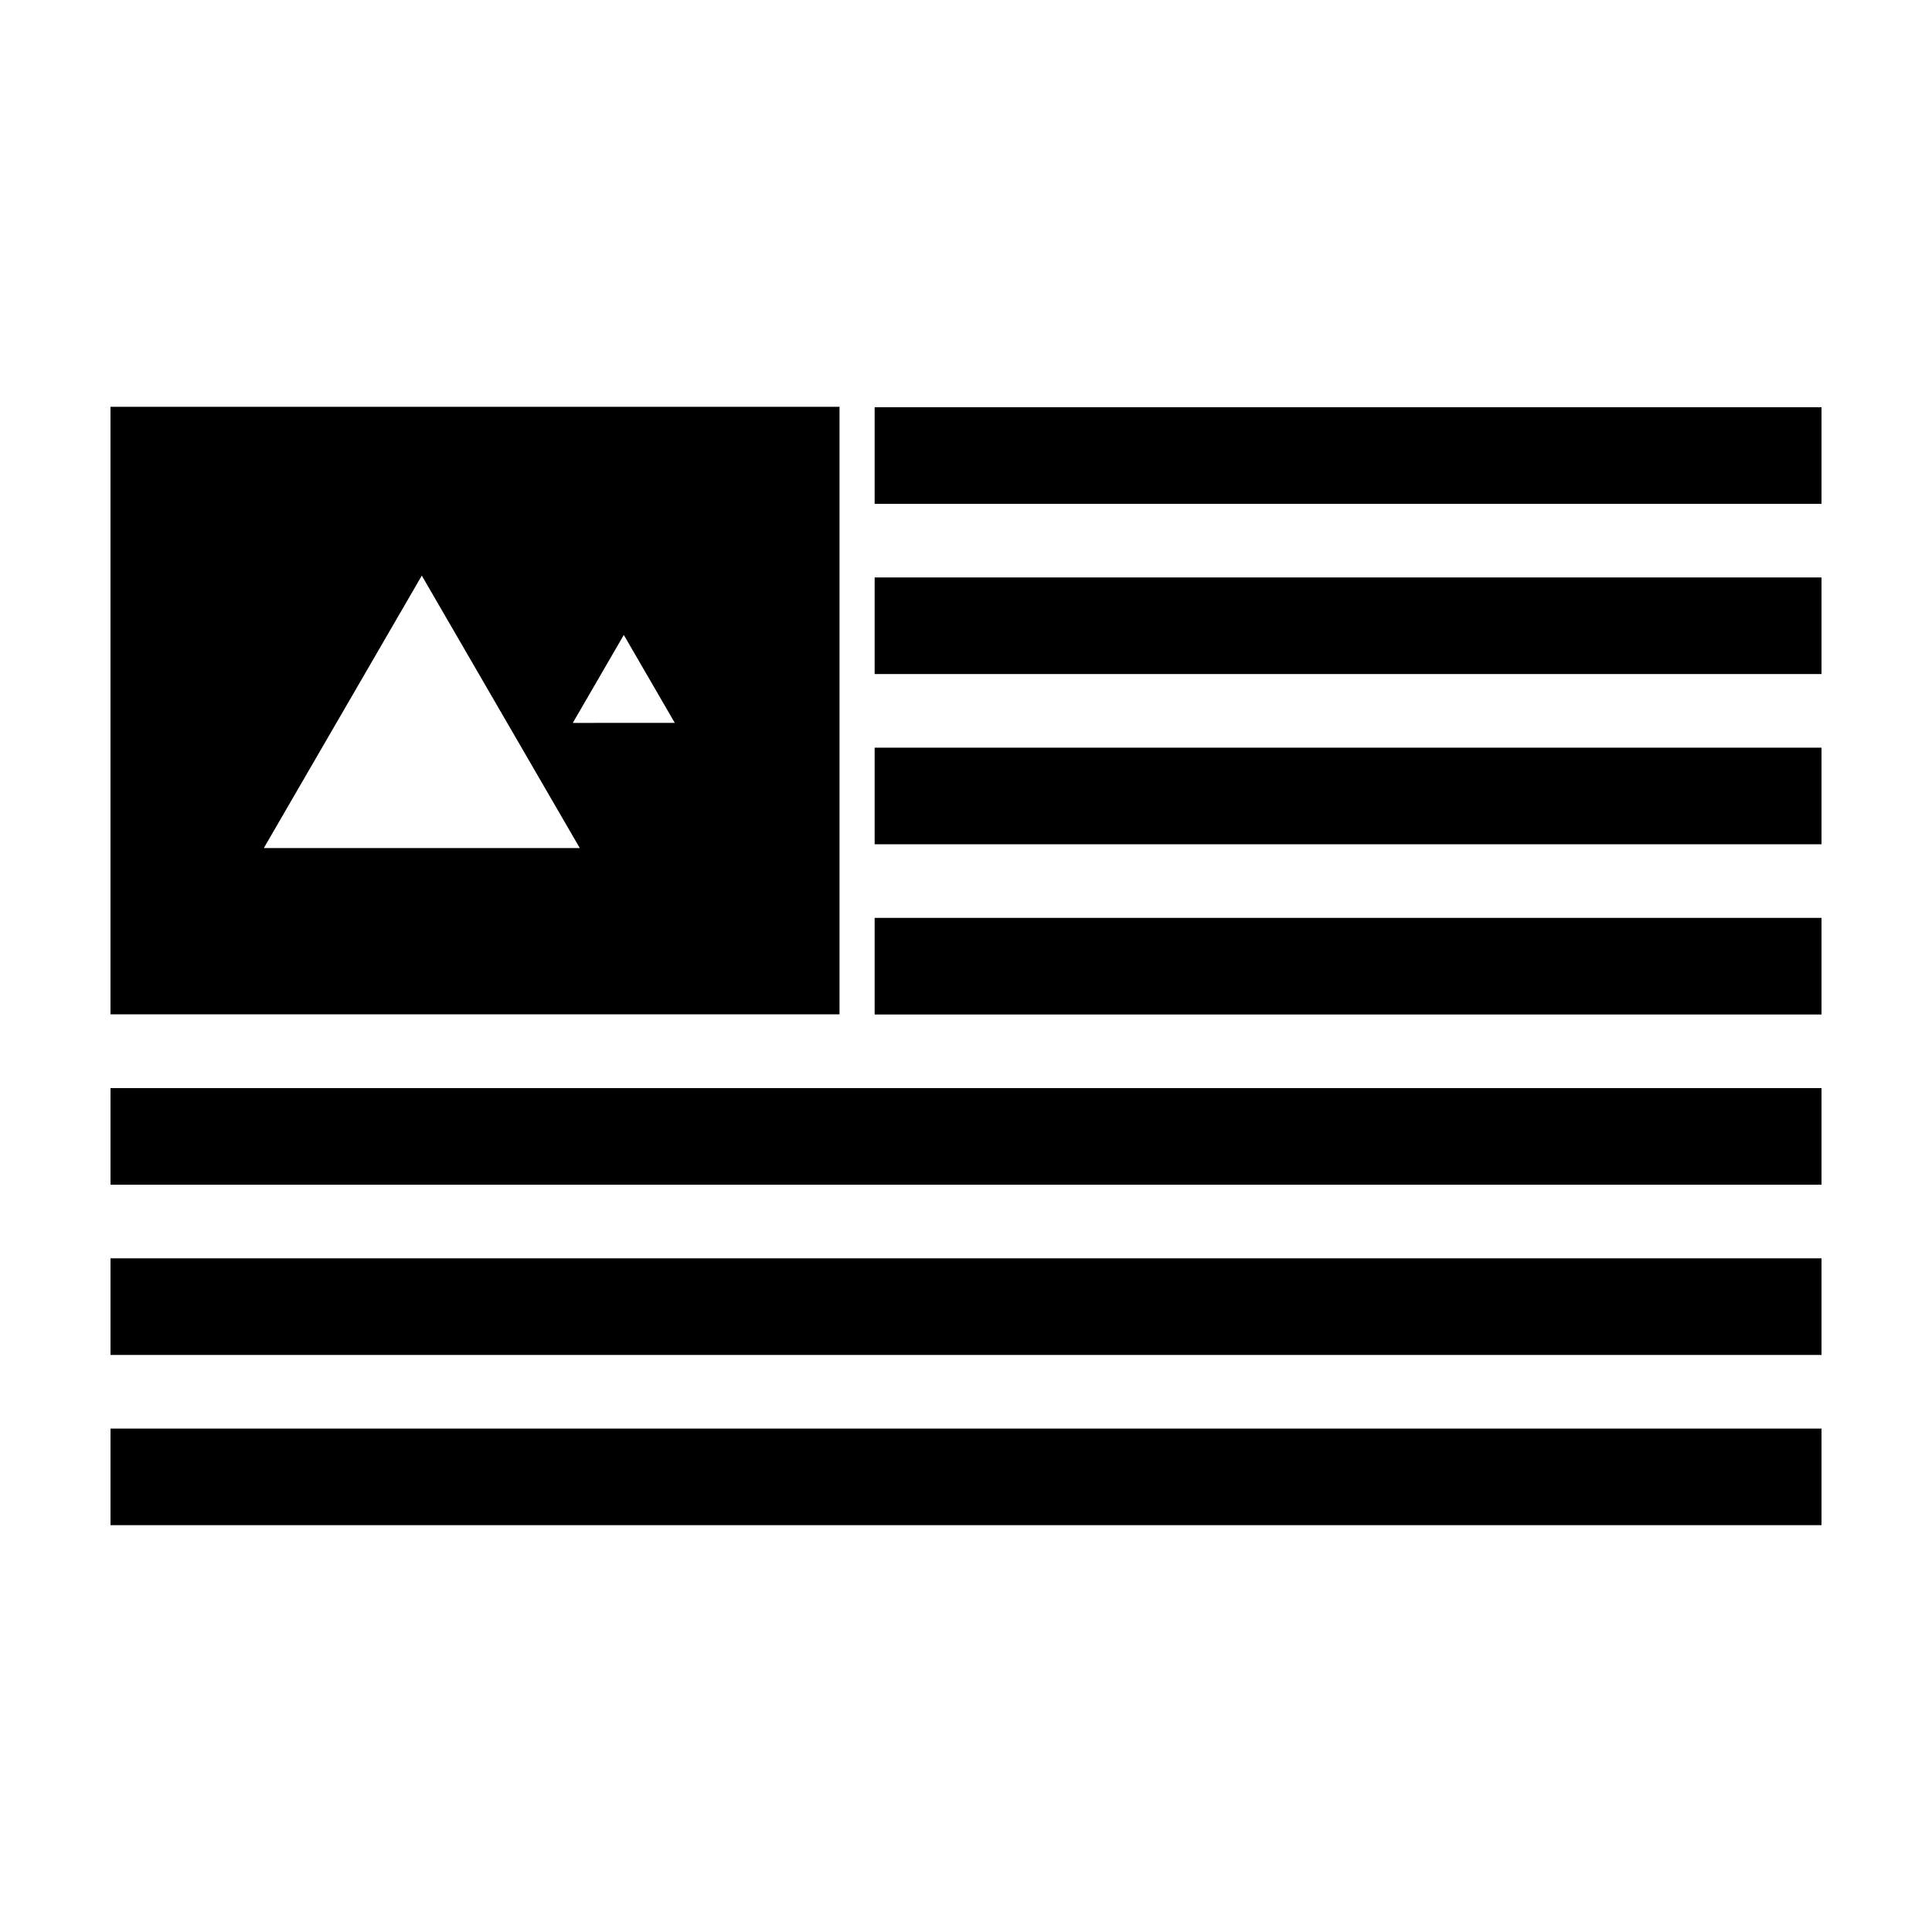 <?xml version="1.0" encoding="UTF-8"?>
<!-- Uploaded to: ICON Repo, www.iconrepo.com, Generator: ICON Repo Mixer Tools -->
<svg fill="#000000" width="800px" height="800px" version="1.1" viewBox="144 144 512 512" xmlns="http://www.w3.org/2000/svg">
 <g>
  <path d="m375.79 251.92h250.93v25.598h-250.93z"/>
  <path d="m173.29 522.59h453.43v25.594h-453.43z"/>
  <path d="m173.29 477.47h453.43v25.605h-453.43z"/>
  <path d="m173.29 432.36h453.43v25.594h-453.43z"/>
  <path d="m375.79 412.8v0.051h250.93v-25.605h-250.93z"/>
  <path d="m375.79 342.14h250.93v25.598h-250.93z"/>
  <path d="m375.79 297.03h250.93v25.598h-250.93z"/>
  <path d="m366.48 251.81h-193.2v160.99h193.2zm-152.57 116.94 41.871-72.207 41.871 72.207zm81.887-33.172 13.516-23.309 13.516 23.305z"/>
 </g>
</svg>